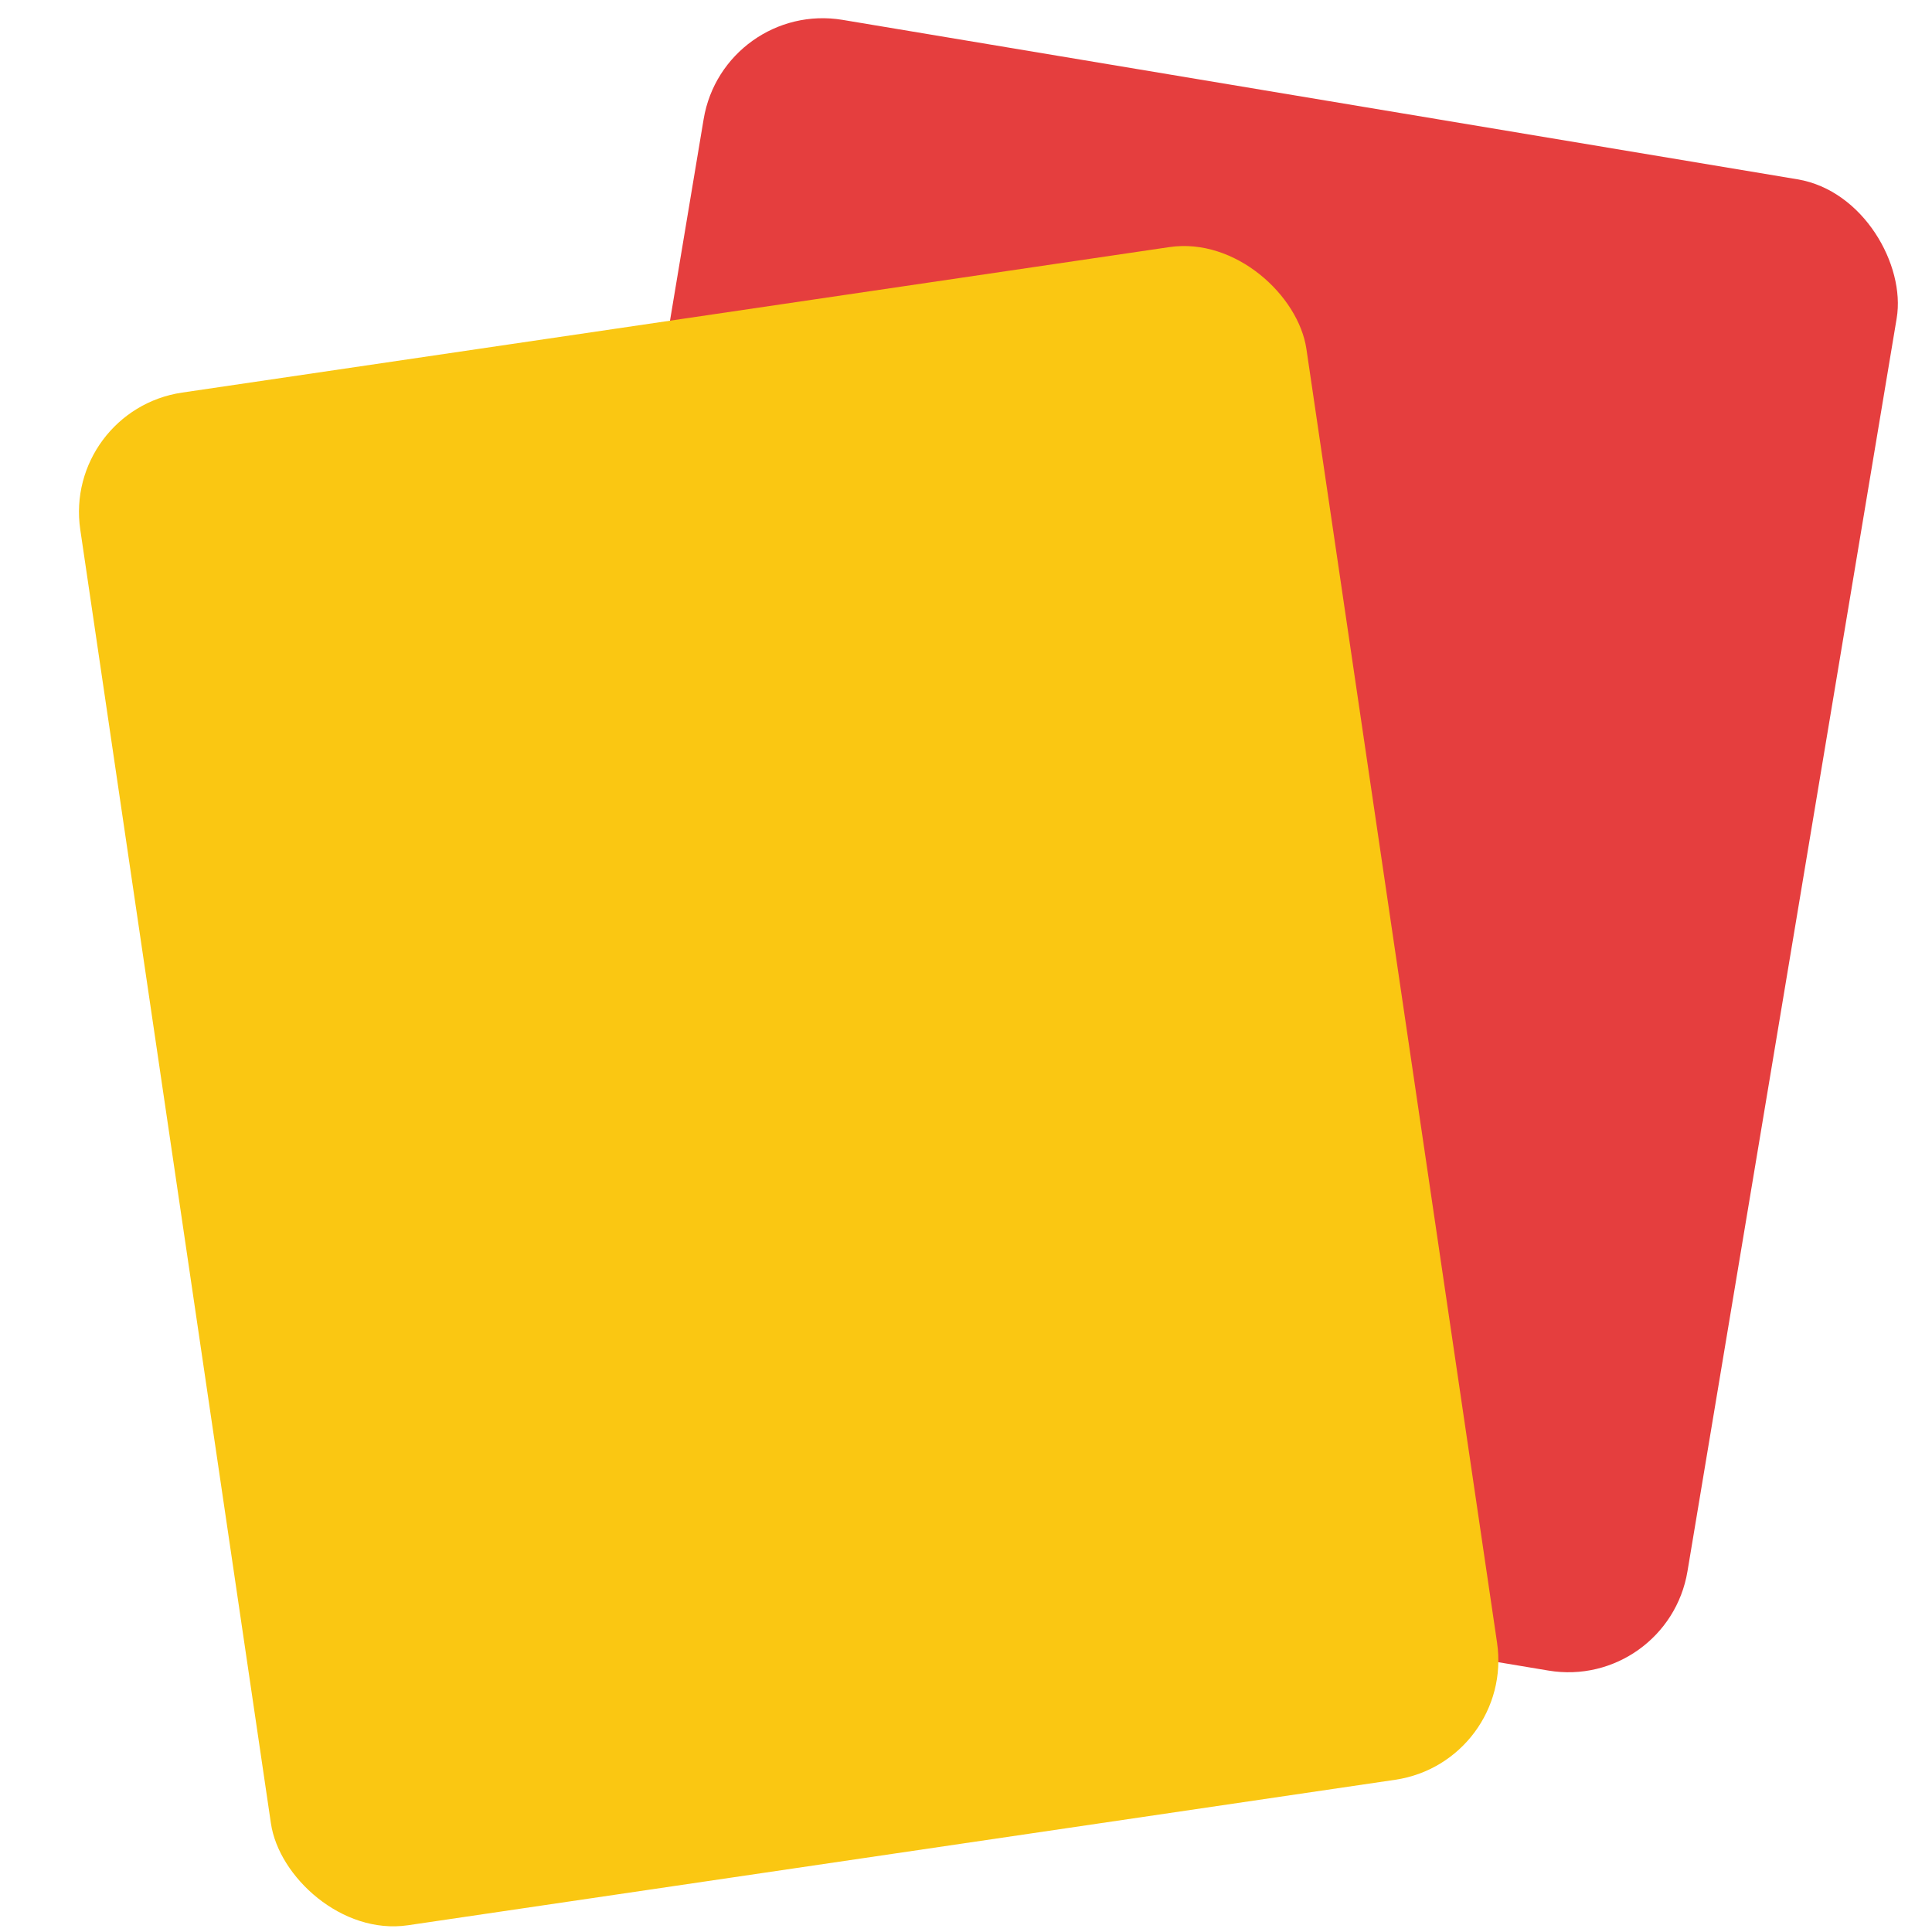 <svg id="icon-second-yellow" width="16" height="16" viewBox="0 0 16 16" fill="none" xmlns="http://www.w3.org/2000/svg">
<g clip-path="url(#clip0_164_3822)">
    <rect x="5.992" width="10.017" height="12.521" rx="1" transform="rotate(9.479 5.992 0)" fill="#E53E3E"></rect>
    <rect x="0.519" y="3.397" width="10.264" height="12.83" rx="1" transform="rotate(-8.383 0.519 3.397)" fill="#FAC712"></rect>
</g>
<defs>
    <clipPath id="clip0_164_3822">
    <rect width="16" height="16" fill="white"></rect>
    </clipPath>
</defs>
</svg>
